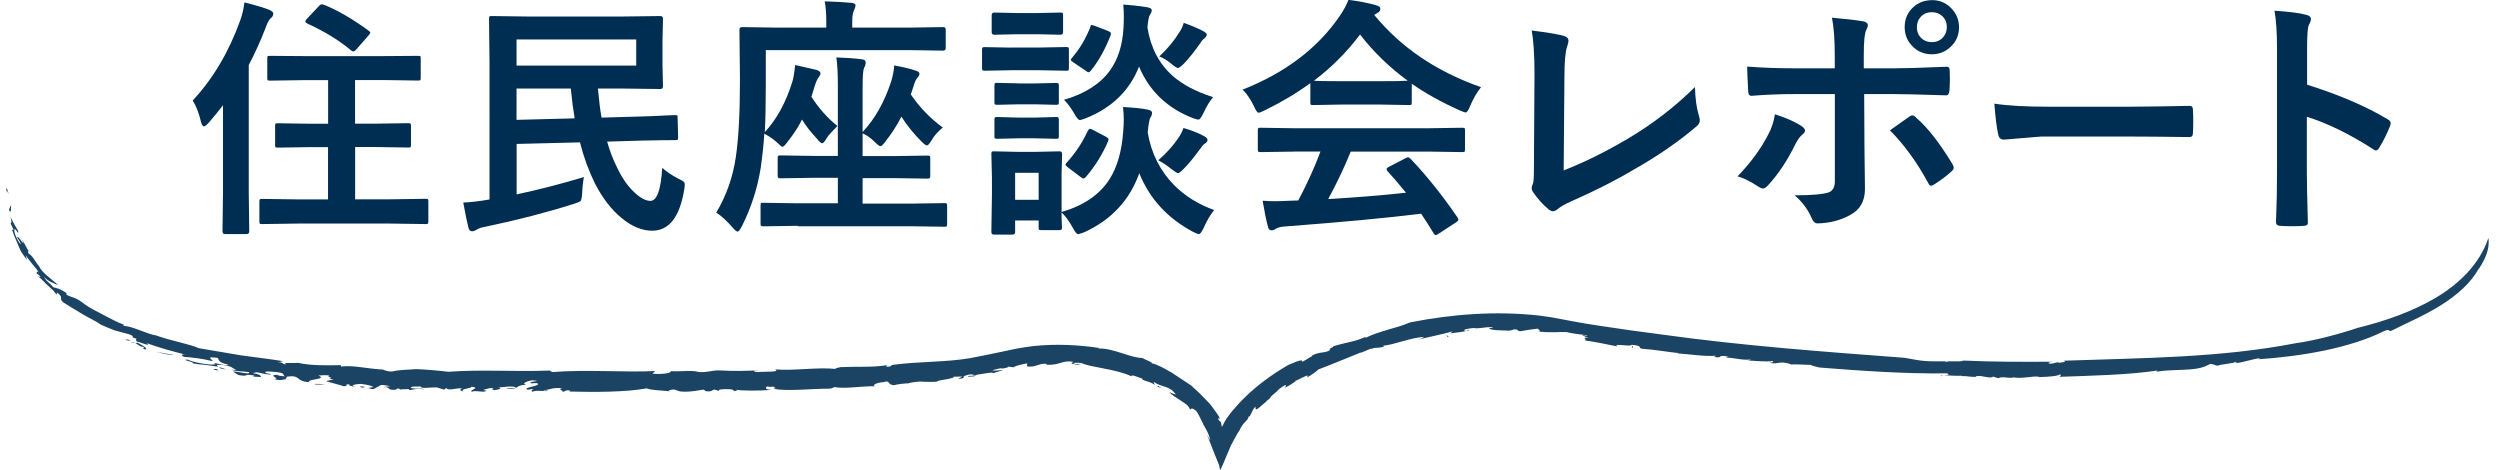 <?xml version="1.0" encoding="UTF-8"?>
<svg id="_レイヤー_2" data-name="レイヤー 2" xmlns="http://www.w3.org/2000/svg" width="300.8" height="56.57" viewBox="0 0 300.8 56.57">
  <defs>
    <style>
      .cls-1 {
        fill: #002d52;
      }

      .cls-2 {
        fill: #1b4364;
      }
    </style>
  </defs>
  <g id="_レイヤー_1-2" data-name="レイヤー 1">
    <g>
      <g>
        <path class="cls-1" d="M35.76,26.9l-4.23.06c-.16,0-.25-.02-.28-.07-.03-.04-.04-.13-.04-.28v-2.36c0-.15.02-.24.05-.27.04-.03.12-.05.27-.05l4.23.06h3.71v-6.29h-2.03l-3.99.06c-.17,0-.27-.02-.31-.06-.03-.04-.04-.13-.04-.27v-2.28c0-.16.02-.25.06-.28.04-.03.14-.04.3-.04l3.99.06h2.03v-5.25h-2.86l-4.12.06c-.16,0-.26-.02-.3-.06-.03-.04-.04-.13-.04-.28v-2.31c0-.17.02-.27.06-.3.04-.02.13-.03.28-.03l4.12.03h9.51l4.14-.03c.18,0,.28.01.31.04.03.04.04.13.04.28v2.31c0,.17-.02.27-.06.3-.04.03-.14.04-.3.04l-4.14-.06h-3.4v5.25h2.4l4-.06c.16,0,.25.02.28.06.03.04.05.13.05.27v2.28c0,.15-.02.24-.05.27-.03.04-.13.05-.27.05l-4-.06h-2.4v6.29h4.27l4.2-.06c.16,0,.26.02.3.06.03.04.04.13.04.27v2.36c0,.17-.02.27-.07.31-.03.03-.12.04-.27.04l-4.2-.06h-11.23ZM39.03.59c1.67.69,3.43,1.72,5.28,3.07.17.13.25.22.25.27s-.07.16-.22.34l-1.42,1.62c-.17.2-.31.3-.42.3-.07,0-.15-.04-.25-.12-1.45-1.22-3.22-2.3-5.3-3.25-.14-.09-.21-.17-.21-.25s.07-.19.21-.33l1.44-1.53c.12-.13.23-.19.34-.19.07,0,.17.03.3.07ZM23.18,12.1c2.44-2.61,4.36-5.84,5.74-9.69.24-.67.4-1.38.49-2.12,1.42.36,2.43.66,3.01.9.31.14.46.29.46.46,0,.21-.1.39-.31.55-.19.14-.4.54-.64,1.22-.6,1.55-1.27,3.02-2,4.4v15.39l.06,4.61c0,.23-.1.34-.31.34h-2.61c-.2,0-.3-.11-.3-.34l.06-4.61v-10.55c-.48.64-1.07,1.36-1.76,2.15-.24.27-.42.4-.55.4-.11,0-.22-.17-.33-.52-.24-1.04-.57-1.91-1.01-2.61Z"/>
        <path class="cls-1" d="M70.26,21.28c-.12.65-.19,1.31-.21,1.97-.04.51-.11.83-.19.93-.08.08-.34.19-.79.34-3.24,1.03-6.8,1.95-10.66,2.76-.46.08-.79.18-.99.31-.25.16-.45.24-.61.24-.24,0-.39-.16-.46-.49-.16-.6-.36-1.59-.61-2.97.84-.03,1.89-.15,3.16-.37V7.62l-.06-5.35c0-.17.02-.27.06-.3.04-.03.13-.04.28-.04l4.54.06h10.95l4.79-.06c.21,0,.31.11.31.34l-.06,2.63v2.82l.06,2.65c0,.23-.11.34-.31.34l-4.79-.06h-2.73c.14,1.54.29,2.71.44,3.5l4.6-.13c1.15-.03,2.2-.07,3.17-.13.64-.03.99-.04,1.04-.04.18,0,.28.02.31.06.02.03.03.12.03.28l.06,2.33c0,.16-.02.25-.05.29-.04.04-.13.05-.29.05-.95,0-2.35.02-4.21.06l-3.99.12c.32,1.12.7,2.13,1.16,3.04.63,1.35,1.37,2.41,2.23,3.17.67.61,1.28.92,1.82.92.78,0,1.26-1.32,1.42-3.98.47.44,1.09.86,1.88,1.28.37.18.6.3.68.37.1.1.15.23.15.39,0,.1-.02.3-.07.61-.54,3.28-1.83,4.92-3.85,4.92-1.24,0-2.48-.52-3.72-1.56-1.21-1-2.25-2.36-3.15-4.09-.76-1.54-1.37-3.2-1.82-4.98l-7.62.19v6.07c2.76-.59,5.46-1.29,8.11-2.09ZM76.55,7.89v-3.14h-14.4v3.14h14.4ZM68.68,10.65h-6.53v3.77l6.99-.18c-.19-1.14-.34-2.33-.46-3.59Z"/>
        <path class="cls-1" d="M96,27.17l-4.15.06c-.16,0-.26-.03-.3-.07-.03-.04-.04-.13-.04-.28v-2.16c0-.15.02-.24.05-.27.03-.04.13-.05.29-.05l4.15.06h4.81v-3.07h-2.73l-4.14.06c-.18,0-.28-.02-.31-.07-.04-.04-.06-.13-.06-.28v-2.08c0-.16.02-.25.07-.28.04-.03.14-.04.3-.04l4.14.06h2.73v-8.54c0-1.42-.06-2.53-.18-3.31,1.07.03,2.08.1,3.04.22.33.03.49.15.49.36,0,.24-.06.46-.19.67-.12.25-.18.96-.18,2.14v5.58c1.48-1.57,2.62-3.59,3.43-6.07.22-.7.34-1.35.37-1.94,1.16.22,2,.42,2.52.61.35.09.52.22.52.39,0,.15-.07.29-.21.43-.2.23-.36.57-.49,1.04l-.34,1.02c1.03,1.53,2.31,2.86,3.85,3.99-.58.46-1.04.98-1.36,1.54-.25.41-.43.61-.55.61s-.33-.15-.64-.46c-.97-.97-1.78-1.97-2.43-3.01-.56,1.1-1.21,2.1-1.94,3.01-.26.37-.46.55-.58.55s-.35-.17-.7-.52c-.47-.47-.96-.82-1.45-1.02v2.73h3.68l4.09-.06c.18,0,.29.02.33.06.03.04.04.13.04.27v2.08c0,.16-.02.26-.06.3-.04.04-.14.06-.31.06l-4.09-.06h-3.68v3.07h5.68l4.17-.06c.16,0,.25.02.28.06.03.04.04.13.04.27v2.16c0,.17-.02.27-.06.31-.04.03-.13.04-.27.04l-4.17-.06h-13.47ZM92.14,6.02v4.2c0,2.35-.04,4.25-.12,5.68,1.42-1.53,2.53-3.55,3.31-6.05.14-.44.25-1.12.34-2.03,1.6.36,2.45.55,2.53.58.35.11.52.25.52.41,0,.13-.06.27-.18.43-.17.2-.33.54-.49,1.04-.27.88-.41,1.33-.42,1.36.87,1.37,1.92,2.55,3.13,3.52-.7.7-1.13,1.18-1.28,1.44-.25.43-.43.64-.55.64-.13,0-.33-.17-.61-.52-.79-.85-1.4-1.63-1.82-2.34-.44.88-1,1.76-1.71,2.64-.31.43-.52.64-.64.64-.08,0-.21-.09-.39-.27-.5-.5-1.1-.94-1.8-1.31-.08,1.29-.22,2.65-.43,4.11-.4,2.49-1.16,4.85-2.29,7.07-.22.41-.38.61-.48.61-.12,0-.32-.16-.61-.49-.73-.84-1.39-1.44-1.97-1.8,1.22-2.05,2.01-4.29,2.36-6.72.33-2.23.49-5.32.49-9.25l-.06-6.05c0-.2.11-.3.34-.3l4.06.06h6.05v-.7c0-1.04-.07-1.86-.19-2.46,1.13.03,2.2.09,3.22.18.33.04.49.14.49.31,0,.1-.06.29-.18.58-.15.28-.22.72-.22,1.33v.76h6.9l4.05-.06c.2,0,.3.1.3.3v2.2c0,.22-.1.33-.3.33l-4.05-.06h-17.34Z"/>
        <path class="cls-1" d="M127.79,27.35c0,.23-.1.34-.3.34h-2.2c-.16,0-.25-.02-.28-.06-.03-.04-.04-.13-.04-.28v-.82h-2.83v1.39c0,.21-.11.31-.34.31h-2.18c-.23,0-.34-.1-.34-.31l.07-4.58v-1.94l-.07-2.85c0-.17.02-.27.06-.3.04-.03.13-.04.28-.04l2.76.06h2.31l2.8-.06c.2,0,.3.11.3.34l-.06,2.33v4.63c2.67-.78,4.59-2.1,5.77-3.95.93-1.46,1.48-3.4,1.65-5.81.04-.5.06-.96.06-1.36,0-.48-.03-.99-.09-1.51,1.32.07,2.29.17,2.91.3.39.07.58.2.58.4s-.06.37-.18.55c-.13.17-.24.77-.34,1.81.43,2.52,1.5,4.64,3.19,6.35,1.31,1.31,2.92,2.31,4.8,2.98-.48.61-.89,1.32-1.25,2.14-.24.5-.43.76-.58.76-.1,0-.33-.09-.7-.27-3.08-1.64-5.24-3.99-6.47-7.06-1.17,3.27-3.39,5.64-6.66,7.12-.39.14-.62.21-.7.21-.17,0-.38-.25-.64-.76-.48-.86-.94-1.48-1.36-1.85,0,.53.02,1,.04,1.41,0,.26.01.39.01.4ZM145.96,11.69c-.39.45-.78,1.09-1.16,1.91-.25.52-.45.79-.61.79-.11,0-.33-.06-.67-.18-3.09-1.21-5.24-3.27-6.47-6.2-1.15,2.91-3.29,4.98-6.44,6.23-.4.14-.62.21-.67.21-.17,0-.39-.25-.67-.76-.42-.73-.84-1.29-1.25-1.68,2.53-.74,4.38-1.92,5.53-3.53.97-1.33,1.51-3.04,1.63-5.12.03-.49.04-.94.04-1.34,0-.52-.02-1.01-.07-1.47.84.05,1.78.15,2.82.31.4.06.61.18.61.36,0,.17-.07.35-.21.55-.13.16-.23.67-.31,1.54.39,2.45,1.42,4.4,3.08,5.86,1.19,1.03,2.78,1.86,4.79,2.51ZM139.37,19.28c.97-.84,1.79-1.75,2.45-2.74.23-.33.42-.71.58-1.14.92.27,1.7.57,2.34.91.37.18.55.35.55.52,0,.18-.11.33-.34.46-.13.08-.3.27-.5.56-.77,1.06-1.45,1.89-2.05,2.49-.33.33-.55.49-.67.49-.1,0-.36-.16-.79-.49-.53-.43-1.05-.78-1.57-1.05ZM139.49,6.79c1-.94,1.8-1.9,2.39-2.88.25-.36.43-.74.55-1.16.83.29,1.59.61,2.28.96.33.18.49.33.49.46s-.1.28-.3.46c-.17.12-.34.32-.52.61-.64.93-1.28,1.73-1.91,2.39-.37.37-.61.55-.74.55-.12,0-.35-.14-.7-.43-.56-.47-1.08-.79-1.54-.96ZM131.17,3.25c.06-.17.12-.25.18-.25.03,0,.16.04.39.12l1.59.61c.23.1.34.2.34.31,0,.04-.01.11-.04.21-.66,1.69-1.45,3.1-2.36,4.23-.12.14-.21.21-.28.21-.09,0-.21-.06-.35-.18l-1.5-1.01c-.2-.13-.3-.23-.3-.3,0-.05.05-.13.15-.25.92-1.07,1.65-2.3,2.2-3.69ZM130.89,15.75c.09-.17.18-.25.25-.25.07,0,.19.04.36.13l1.51.79c.25.14.37.25.37.34,0,.05-.02.13-.06.24-.65,1.53-1.53,2.95-2.64,4.26-.12.14-.22.21-.31.21s-.21-.06-.36-.18l-1.53-1.16c-.19-.14-.28-.25-.28-.33,0-.05.05-.13.16-.25,1.02-1.11,1.86-2.37,2.52-3.8ZM121.69,5.72h3.36l3.22-.06c.16,0,.26.02.3.06.03.04.04.13.04.27v2.17c0,.17-.03.27-.07.31-.03.03-.12.04-.27.04l-3.22-.06h-3.36l-3.19.06c-.17,0-.27-.03-.3-.07-.03-.04-.04-.13-.04-.28v-2.17c0-.16.02-.25.06-.28.04-.03.13-.04.28-.04l3.19.06ZM122.39,1.57h2.46l2.73-.06c.16,0,.25.02.28.06.03.04.05.13.05.27v2.03c0,.21-.11.31-.33.31l-2.73-.06h-2.46l-2.77.06c-.2,0-.3-.1-.3-.31V1.84c0-.22.1-.33.3-.33l2.77.06ZM122.57,14.15h1.94l2.52-.07c.18,0,.28.02.31.06.04.04.06.13.06.28v1.94c0,.17-.02.27-.07.3-.04.03-.14.04-.3.04l-2.52-.06h-1.94l-2.58.06c-.16,0-.26-.02-.3-.06-.03-.04-.04-.13-.04-.28v-1.94c0-.16.02-.26.07-.3.03-.03.12-.04.27-.04l2.58.07ZM122.57,10.04h1.94l2.52-.06c.18,0,.28.02.31.06.04.04.06.13.06.28v1.97c0,.16-.02.25-.07.28-.04.03-.14.04-.3.04l-2.52-.06h-1.94l-2.58.06c-.16,0-.26-.02-.3-.06-.03-.04-.04-.13-.04-.27v-1.97c0-.17.02-.27.07-.3.03-.03.12-.04.27-.04l2.58.06ZM124.97,20.79h-2.83v3.25h2.83v-3.25Z"/>
        <path class="cls-1" d="M178.19,10.5c-.52.65-.95,1.41-1.31,2.27-.2.5-.37.76-.52.76-.11,0-.34-.08-.7-.24-2.2-.98-4.14-2.05-5.8-3.22v2.25c0,.16-.02.25-.06.28-.04.03-.13.04-.27.04l-3.44-.06h-4.67l-3.44.06c-.16,0-.25-.02-.28-.06-.03-.04-.04-.13-.04-.27v-2.31c-1.66,1.22-3.5,2.31-5.5,3.28-.37.19-.61.28-.73.28-.14,0-.32-.25-.55-.76-.39-.82-.84-1.49-1.36-2.02,5.11-2.02,9-4.96,11.66-8.83.46-.67.82-1.33,1.07-1.97,1.23.16,2.33.37,3.28.64.37.09.55.23.55.42,0,.23-.1.39-.3.49-.13.06-.27.15-.43.27,3.21,3.92,7.5,6.82,12.85,8.69ZM155.72,18.24l-4.02.06c-.17,0-.27-.02-.31-.06-.03-.04-.05-.13-.05-.27v-2.28c0-.16.02-.25.06-.28.04-.03.14-.04.3-.04l4.02.06h16.18l4.02-.06c.17,0,.27.02.31.06.03.04.04.13.04.27v2.28c0,.15-.02.24-.05.27-.04.04-.14.05-.3.05l-4.02-.06h-9.38c-.75,1.85-1.65,3.75-2.71,5.71,3.17-.18,6.28-.43,9.36-.76-.93-1.14-1.67-2-2.21-2.58-.09-.1-.13-.18-.13-.25,0-.1.1-.2.31-.3l1.94-1.01c.14-.08.25-.12.33-.12.09,0,.19.06.31.18,1.92,2.01,3.8,4.36,5.65,7.06.07.1.1.18.1.25,0,.1-.08.2-.25.31l-2.11,1.38c-.18.12-.3.18-.36.18-.08,0-.16-.07-.25-.21-.41-.68-.91-1.47-1.51-2.37-3.92.49-9.39,1.01-16.4,1.54-.47.03-.83.12-1.1.28-.15.12-.32.18-.52.18-.22,0-.35-.14-.41-.43-.19-.66-.4-1.71-.64-3.13.46.04.95.06,1.47.06s1.11-.02,1.84-.06l.98-.03c1.08-2.05,1.97-4.01,2.67-5.89h-3.16ZM158.09,9.71c.36.04,1.47.06,3.34.06h4.67c1.74,0,2.83-.02,3.28-.06-2.18-1.58-4.1-3.44-5.74-5.56-1.6,2.13-3.45,3.98-5.55,5.56Z"/>
        <path class="cls-1" d="M188.15,20.5c2.5-.98,5.08-2.25,7.74-3.83,2.96-1.75,5.64-3.82,8.05-6.2.03,1.37.19,2.55.49,3.52.06.19.09.35.09.49,0,.27-.13.51-.4.73-2.24,1.9-4.78,3.64-7.59,5.22-2.16,1.29-4.64,2.54-7.43,3.77-.77.34-1.34.66-1.71.98-.2.16-.38.24-.55.24-.15,0-.32-.08-.52-.24-.7-.58-1.32-1.27-1.85-2.06-.12-.16-.18-.32-.18-.49,0-.15.05-.32.15-.52.08-.2.12-.78.12-1.74l.07-11.42c0-2.32-.11-4.08-.34-5.28,1.99.25,3.3.47,3.94.67.33.1.49.29.49.58,0,.12-.05.33-.15.64-.23.63-.34,1.89-.34,3.77l-.09,11.18Z"/>
        <path class="cls-1" d="M232.43.01c.98,0,1.79.36,2.43,1.07.56.61.85,1.35.85,2.2,0,.97-.36,1.78-1.08,2.42-.61.55-1.35.83-2.19.83-.98,0-1.79-.36-2.43-1.07-.56-.61-.84-1.34-.84-2.18,0-1.01.36-1.83,1.08-2.46.61-.53,1.34-.8,2.2-.8ZM227.39,15.69c.29-.21.71-.51,1.28-.91.47-.33.81-.57,1.04-.73.14-.11.26-.16.39-.16.16,0,.31.09.46.28,1.36,1.16,2.8,3.01,4.35,5.56.11.18.16.33.16.44,0,.16-.11.32-.31.49-.45.43-1.12.93-2.03,1.53-.18.11-.31.16-.39.16-.11,0-.21-.09-.31-.28-1.34-2.49-2.88-4.62-4.63-6.39ZM220.76,8.22v-1.42c0-2.01-.11-3.56-.34-4.67,1.73.15,2.99.3,3.77.44.37.08.55.23.55.46,0,.14-.06.32-.18.55-.21.39-.31,1.4-.31,3.04v1.6h3.74c1.16,0,3.22-.06,6.2-.19h.06c.23,0,.34.16.34.49,0,.37.02.69.02.98,0,.5-.02.97-.05,1.39-.04.41-.18.6-.43.58-3.15-.1-5.24-.15-6.26-.15h-3.57l.03,6.14.06,5.28c0,1.47-.6,2.52-1.79,3.13-1.13.63-2.42.97-3.89,1.01-.32,0-.56-.21-.73-.64-.47-1.07-1.15-1.98-2.05-2.74,2.03,0,3.41-.12,4.14-.36.46-.21.7-.65.7-1.33v-10.49h-4.78c-1.84,0-3.59.07-5.25.21-.27,0-.4-.2-.4-.61-.08-1.45-.12-2.42-.12-2.91,1.8.14,3.7.21,5.71.21h4.84ZM232.43,1.47c-.55,0-1,.19-1.35.58-.3.34-.44.75-.44,1.23,0,.55.19,1,.58,1.35.33.3.73.44,1.22.44.55,0,1-.19,1.35-.58.3-.34.45-.74.45-1.22,0-.56-.19-1.02-.58-1.36-.33-.3-.73-.44-1.21-.44ZM213.56,13.75c1.29.41,2.35.87,3.16,1.39.31.21.46.4.46.58,0,.15-.11.31-.34.49-.26.22-.52.56-.76,1.02-1,2.05-2.12,3.74-3.37,5.09-.23.24-.43.36-.59.36-.13,0-.29-.06-.48-.18-1.04-.68-1.9-1.11-2.58-1.28,1.58-1.64,2.81-3.31,3.68-5.01.4-.73.68-1.55.82-2.46Z"/>
        <path class="cls-1" d="M239.96,12.47c1.58.25,3.77.37,6.56.37h9.79c.96,0,2.19-.02,3.71-.04,1.93-.03,3.02-.05,3.28-.06h.15c.27,0,.4.14.4.43.03.46.04.94.04,1.44s-.01.96-.04,1.42c0,.31-.14.46-.43.46h-.12c-3.04-.04-5.3-.06-6.78-.06h-10.93l-4.47.37c-.39,0-.62-.21-.7-.64-.18-.8-.33-2.03-.46-3.69Z"/>
        <path class="cls-1" d="M277.59,10.19c3.82,1.2,7.04,2.58,9.66,4.14.27.14.4.31.4.52,0,.08-.02.17-.06.27-.38.95-.81,1.83-1.31,2.64-.13.23-.26.34-.4.34-.12,0-.23-.05-.34-.15-2.85-1.83-5.51-3.13-7.98-3.9v6.72c0,1.11.04,3.09.12,5.95v.09c0,.25-.18.37-.55.37-.46.03-.9.04-1.35.04s-.91-.01-1.35-.04c-.39,0-.58-.15-.58-.46.08-1.96.12-3.95.12-5.98V5.78c0-1.85-.1-3.35-.3-4.49,1.78.12,3.05.28,3.8.49.39.08.58.25.58.52,0,.17-.08.4-.25.7-.14.27-.21,1.22-.21,2.85v4.35Z"/>
      </g>
      <g>
        <path class="cls-2" d="M1.01,23.35c-.35-1.17-.04.69-.28-.75.13.13.26.34.28.75Z"/>
        <path class="cls-2" d="M298.23,32.34c-.91,1.68-2.63,3.2-4.55,4.39-1.92,1.21-4.05,2.11-5.94,3.06-.45.19,0-.36-1.01.1-1.83.92-4.35,1.72-7.03,2.28-2.68.56-5.52.89-7.99,1.06l.28-.14c-.94.08-2.04.52-3.04.61-.02-.06.31-.13.07-.18-.23.22-1.78.29-2.19.48-.4-.03-.38-.19-.89-.22l-.55.27c-1.54.66-3.86.3-6.01.69.1-.06.31-.11.14-.15-3.47.52-7.84.61-11.75.75.15-.08.3-.22.07-.3-.19.22-1.4.3-2.44.33-.47-.23-1.8.21-3.03.06l.11-.05c-.91.23-1.35-.16-2.09.12l-.57-.19c-.41.32-1.31-.2-2.06-.05l.02.07c-.71.06-1.07-.11-1.73-.08l-.06-.04c-1.54.04-2.42-.19-2.4.07-.53-.23,1.49-.03.66-.36-5.06.07-10.26-.3-15.33-.7-.57-.15-.93-.21-1.05-.32-.51.01-1.91-.11-2.38-.03.17.01-.32-.16-.58-.2-.91-.18-1.03.19-2.03-.02.41-.03.55-.1.43-.21-.88.12-2.03-.03-3.06-.07.16-.03.41-.03.38-.11-1.14.11-2.03-.26-3.02-.22l.38-.11c-1.55-.35-.5.26-1.85,0,.33,0,.22-.08.29-.13-1.3.12-3.34-.21-4.61-.28.08-.01.06-.05.06-.05-1.38-.14-2.81-.41-4.33-.51-.54-.14.23-.33-1.23-.48.01.3-2.48-.25-1.68.21-1.23-.23-3.17-.67-4.02-.72.58-.01-.54-.46.49-.31l-.74-.31c.14-.1.79.18.57-.01-.52-.07-2.03-.24-2.47-.39-.98-.02-1.92.11-3.45-.07.74,0-.37-.39.13-.36-.75.09-1.49.2-2.22.33-.51-.02-.09-.24-.84-.22.03.08-.29.1-.52.16-.19-.05-2.14.02-2.36-.26-.23-.11.84-.06.27-.17-.96,0-1,.12-1.95.15l-.02-.04c-.64-.02-1.85.24-1.15.35.44-.02-.18-.16.47-.12-.43.19-1.53.32-2.47.43.32-.08.27-.15.39-.25-1.25.35-2.58.61-3.97.94,0,.14.48-.34.7-.3-1.85.1-3.65.97-5.18,1.09.24-.08.18.16.15.12-.85.21-.87.01-1.4.24-.09-.1-.68.24-1.23.45-.26.17-.16,0,.32-.18-.77.3-3.8,1.57-5.56,2.23.06.06-.93.74-1.31.94l.07-.24c-.41.08-1.28.68-1.41.59-.34.33.39-.17,1.13-.59.73-.45,1.45-.82.91-.49-.37,0-1.42,1.05-1.3.7-.77.42-1.39,1.01-2.18,1.31.22-.1.47-.59-.13-.2-1.03.7-.25.26-1.04.87-.16.14-.32.27-.46.42.07.17-.88.65-.4.53-.23-.04-1.28,1.2-1.38.9l-.03-.28c-.38.38-.45.78-.67,1.14-.06.04-.18.11-.2.06.1.15-.11.38-.37.64-.14.13-.26.29-.37.45-.12.18-.16.26-.31.58-.24.31-.44.74-.68,1.15-.11.21-.23.42-.34.64-.11.25-.21.5-.32.75-.44,1.02-.75,1.83-.96,2.21-.03-.08-.06-.09-.08-.21-.02-.12-.04-.22-.05-.32-.41-.97-.85-2.13-1.48-3.74.15.27.33.67.41.65-.16-.52-.27-.78-.39-1.04-.07-.13-.13-.25-.21-.39-.08-.15-.16-.32-.25-.39.06.03-.07-.23-.25-.58-.18-.35-.39-.82-.6-1.08-.66-.53-.59-.19-.74-.17-.07-.19-.21-.4-.4-.58-.21-.17-.46-.33-.72-.5-.49-.35-1.06-.63-1.38-1.02.27.11,1.13.51.59.06-.23-.35-.6-.51-1.02-.68-.44-.14-.95-.26-1.46-.62l.15.4c-.4-.45-1.74-.55-1.5-.79-.41-.08-1.35-.59-1.31-.27-1.87-.9-4.84-1.04-6.05-1.61-.3,0-1.03-.09-.89.07.48.17.69-.05.87.07-.26-.02-.33.05-.36.09-.63-.12-1.14-.14-.52-.36-.71-.12-1.09-.02-1.51.1-.42.14-.88.28-1.78.25.08-.12-.06-.16-.59-.09l-.97.28c-1.14.13-.69-.16-.74-.36-.61.12-1.38.25-1.64.47l-.82-.09c.6.07-.5.22-.79.32l.29-.11c-.13-.06-.86.13-1.23.23.11.11.87.01,1.29-.03-.31.15-.82.23-1.23.41.11-.22-1.07.05-1.58.11-.59.05-.63.27-.81.29-.03-.1-.96.13-.52-.08.2-.06.47.03.79-.11-.4-.02-.38-.2-1.16.05-.59.18.21.37-.96.39.3-.09.34-.17.57-.27l-1.09.03-.02.18c-.15-.03-.05-.05-.12-.07-.3.23-1.64.25-1.86.48-.54.07-1.16,0-1.68.02l.1-.02c-.64-.05-1.48.08-2.01.24l.03-.04c-.35.02-1.17.1-1.59.23-.89-.08-.34-.65-1.29-.37-.89.06-1.38.41-1.01.5-1.6-.05-3.41.33-4.9.1-.23.08-.08.12-.55.18-2.35.01-4.95.34-6.82.02.68-.09.04-.18.03-.28-.56.17-.68-.15-.87.12.06.16,0,.24.66.29-1.4.12-3.52.12-4.3-.02.39.07.09.12-.22.17.1-.26-.93-.29-1.71-.19l-.11.16-.51-.16c-.3.05-.33.33-1.1.18-.04-.06-.08-.12-.23-.17-.81.13-1.94.34-2.82.21l-.72-.23c-.37.02-1,.16-.35.23-1.49-.13-2.46-.16-2.93-.36-2.57.46-6.31.46-9.3.38l.09-.12c-.8-.12-.42.2-.98.11.26-.11-.61-.25.02-.38-1.15-.14-1.48.18-2.23.23-.12.15.6-.09.46.1-.13.05-1.59-.14-1.77.09-.29-.09-.06-.26.1-.35l-.7.1c-.85-.28,1.96-.46,1.07-.8l-.65.03c-.61-.25,1.71-.25.09-.36-.71.11-1.31.43-.69.54-1.47.04-.69.54-2.26.49-.43-.14,1.26-.01.96-.21-.74-.2-1.49.08-2.15,0,.73.1.11.32-.37.36-.8-.12.52-.21-.61-.25-.19.13-1.24.21-.33.32-.42.3-1.18-.1-1.8.12-.37-.22,1.18-.47-.07-.6.19.21-1.55.25-.89.57-.49-.07-.54-.23-.18-.35-.7-.14-1.7.35-1.93-.07l-.25.2c-.22-.08-.53-.14-.89-.27-.62-.03-2,.21-1.93-.11-.2.02-1.61-.05-1.07.2.87.17,1.01-.12,1.49.2-.61-.27-1.27-.02-1.78.04l-.08-.13c-.3.04-1-.02-1.19.11.23-.06.12-.15-.12-.19l-.33.17c-1.23.04-.27-.34-1.47-.33l.92-.11c-.2.02-.6-.17-1.17-.13-.23.16-.66.35-.86.47-.68.04-.29-.19-.96-.07.29-.04.59-.1.88-.16.13-.05-.57-.29-1.47-.38-.58.01-1.49.18-.59.35-.45-.04-1.08-.19-.71-.29-1.03-.03.12.19-.77.22-.35-.14-1.46-.4-2.12-.62l.94-.21-.61-.05c.81-.16-.38-.21.08-.41-.41-.07-.92-.03-1.33,0,1.18.49-1.42.41-1.1.79-1.69-.04-.95-.95-2.75-.63.27.13-.58.28.48.33-1.03-.18-.75.25-1.96-.06.93-.02-.92-.49.41-.52-.1.1.72.19.92.18-.41-.19.13-.34-.93-.49-.65-.06-1.53-.17-1.43.03,0,.2.99.12.55.26-1.3-.11-1.47-.44-2.06-.16.82.09.99.32.96.45l-.96-.05.21-.11c-1.51-.31-.49.19-1.96-.08l-.64-.4c.38-.12,2.12.47,1.92.05-.96-.14-1.3-.02-2.18-.3.21.02.48.04.68.06-.34-.08-.59-.63-1.99-.63-.72-.03-.21.09-.26.22-1.53-.27-2.02-.22-3.01-.4.26-.19-1.72-.48-.58-.45.45.3,2.68.7,3.26.57-.49-.43,1.19.29,1.58.03-1.22-.26-1.1-.55-1.25-.8-.33-.08-.68-.06-.88-.07-.18.16.26.25.24.45-1.35-.34-2.68-.46-3.46-.52-.42-.22-.23-.37.3-.24-1.6-.4-3.31-.87-4.78-1.41.85.66-1.67-.55-1.11-.06.77.37,1.39.84.9.81-.49-.21.06-.13-.13-.27-.69-.08-.89-.64-1.61-.62,1.47.45.41-.26.76-.39-1.07-.26.1-.15-.9-.53-.53-.13-1.12-.29-1.72-.46-.59-.21-1.17-.48-1.73-.72-.62-.47-1.52-.83-2.32-1.34-.81-.5-1.62-.96-2.19-1.34-.51-.52.06-.46-.5-.99-.68-.59.31.68-.62-.31l.13.04c-.17-.11-.61-.55-1.06-.96-.43-.44-.83-.9-1.13-.91l.5.11c-.14-.21-.35-.34-.51-.47.07-.07-.05-.35.26-.08-.18-.39-.49-.68-.76-1.02-.26-.35-.56-.69-.8-1.07l.16.58c-.24-.31-.44-.6-.63-.88-.19-.28-.29-.59-.42-.88-.25-.59-.51-1.16-.75-1.87l.18-.02-.38-.8c.22.16.11-.64-.13-1.06.3.71.69,1.38,1.07,2.03.1.63-.42-.57-.46-.14-.08.39.54,1.62.8,1.74-.2-.48-.25-.49-.48-.83.16-.25.48.47.79.74-.12-.24-.21-.61-.31-.63.17.21.31.44.45.7.14.27.29.58.55.94-.4-.45.04.35-.14.2.11-.03.29.13.51.4.23.27.44.7.79,1.1.32.74,1.39,1.47,2.32,2.27-.26-.08-.55-.2-.85-.35-.31-.14-.6-.35-.88-.63.43.7.62.63,1.14,1.25.4.13.77.13,1.6.72l-.05.16c.83.45.97.25,1.92.94.79.64,1.73,1.07,2.59,1.53.87.44,1.66.9,2.4,1.14v.17c.94-.03,2.73.95,3.9,1.14,1.88.67,4.19,1.07,5.13,1.53,1.74.3,3.37.57,5.01.85,1.65.24,3.33.42,5.13.71l-.64.15c.67-.08.4.19,1.05.25-.71-.29.91-.12,1.38-.2,1.6.37,3.71.31,5.16.28l.04.17c1.48-.19,3.19.28,5.01.36.21.08.53.24,1.07.24,1-.22,1.51-.18,2.97-.29,1.06.04,2.77.18,3.84.32,3.99-.3,8.06.02,12.21-.15l.3.19c4.02-.34,8.96.06,12.39-.13l-.33.32c1.07.11,2.45-.08,2.18-.31,1.08.1,2.69-.16,3.37.11,1.1.06,1.35-.15,2.26-.2,2.2.11,3.02.07,5.1,0l-.51-.02c-.23.07-.25.21.27.23.77-.09,2.85.04,2.07-.33,2.22.2,5.16-.29,7.32-.05-.19-.1.36-.14.58-.22,1.94-.09,3.99.05,5.52-.23.31.03-.48.21.31.17.46-.07,0-.14.57-.23,3.11-.4,6.33-.3,9.13-.78,1.24-.23,2.48-.49,3.73-.75l1.89-.4c.67-.11,1.36-.24,2.03-.31,2.71-.29,5.39-.15,7.91.22l-.07.07c1.77-.07,3.84,1.13,5.27,1.14.36.2,1.44.61,1.11.63.69.13,1.54.62,2.45,1.14.88.58,1.83,1.2,2.68,1.77-.14-.12-.24-.18-.43-.29.37.36.77.67,1.12,1.02.35.36.69.71,1.04,1.07.35.36.62.79.93,1.21l.22.32.11.16s.02.04.03.07c.03.08.06.16.08.26-.05-.03-.13-.14-.21-.11.02.21.18.34.27.41.1.08.11.12.09.55.06.18.08-.25.06-.31l.05.2.03.1v.05s.03-.04.03-.04c.11-.29.3-.63.5-.94l.15-.2.25-.34c.16-.23.35-.44.54-.65.36-.44.75-.84,1.15-1.24,1.59-1.58,3.42-2.89,5.31-3.99,3.11-1.38.46.43,2.72-.99.23-.03.08-.2.15-.14.89-.53,1.63-.25,2.21-.7-.36-.11.39-.29.36-.43,1.97-.59,2.43-.49,3.91-1.14l-.08.15c1.71-.87,3.89-1.2,5.39-1.88,5.14-1.01,10.32-1.39,15.49-.83.64.1,1.29.16,1.93.29l1.86.35c1.19.23,2.4.43,3.62.61,2.43.38,4.88.71,7.34,1.03,9.73,1.36,19.34,2.06,29.28,2.81,2.32.44,2.5.44,5.07.42-.11.05-.27.05-.1.11.14-.25,1.81.04,2.06-.2,3.68.17,7.08.16,10.87.14-.6.03-.9.25-.19.23l.75-.17.12.07c.49-.04,1.02-.17.51-.25,9.49-.33,18.89-.34,27.98-2.11,2.18-.29,5.2-1.09,7.43-1.84,3.39-.84,6.55-1.95,9.38-3.61,2.79-1.66,5.29-4.03,6.35-7.2,0,0,.07.25.02.86-.05.6-.31,1.56-1.13,2.79Z"/>
        <path class="cls-2" d="M1.35,24.75c-.08.28.06,1.1-.28.5.1-.11.14-.56.28-.5Z"/>
        <path class="cls-2" d="M15.4,40.84s.28.16.34.21c-.26-.09-.55-.08-.73-.22.27.09.25.02.39.01Z"/>
        <path class="cls-2" d="M20.87,42.7c-.11.09-1.33-.16-2.04-.35l2.04.35Z"/>
        <path class="cls-2" d="M26.01,44.39c.44.19.3.22-.31.09-.03-.07.18-.06.31-.09Z"/>
        <path class="cls-2" d="M26.43,44.2c.44.09.64.2.84.31,0-.1-1.03-.15-.84-.31Z"/>
        <path class="cls-2" d="M37.91,46.19c.28.01.89-.03,1.14.12-.28-.11-1.37.03-1.14-.12Z"/>
        <path class="cls-2" d="M43.3,46.48c.17.02.24.05.45.03.32.08-.03.14-.3.12l-.15-.16Z"/>
        <polygon class="cls-2" points="139.75 46.71 139.23 46.51 139.36 46.44 139.75 46.71"/>
        <path class="cls-2" d="M173.81,40.44c.56-.14.41.07.5.07-.51.06.17-.17-.5-.07Z"/>
        <polygon class="cls-2" points="196.49 41.83 196.32 41.81 196.41 41.58 196.49 41.83"/>
      </g>
    </g>
  </g>
</svg>